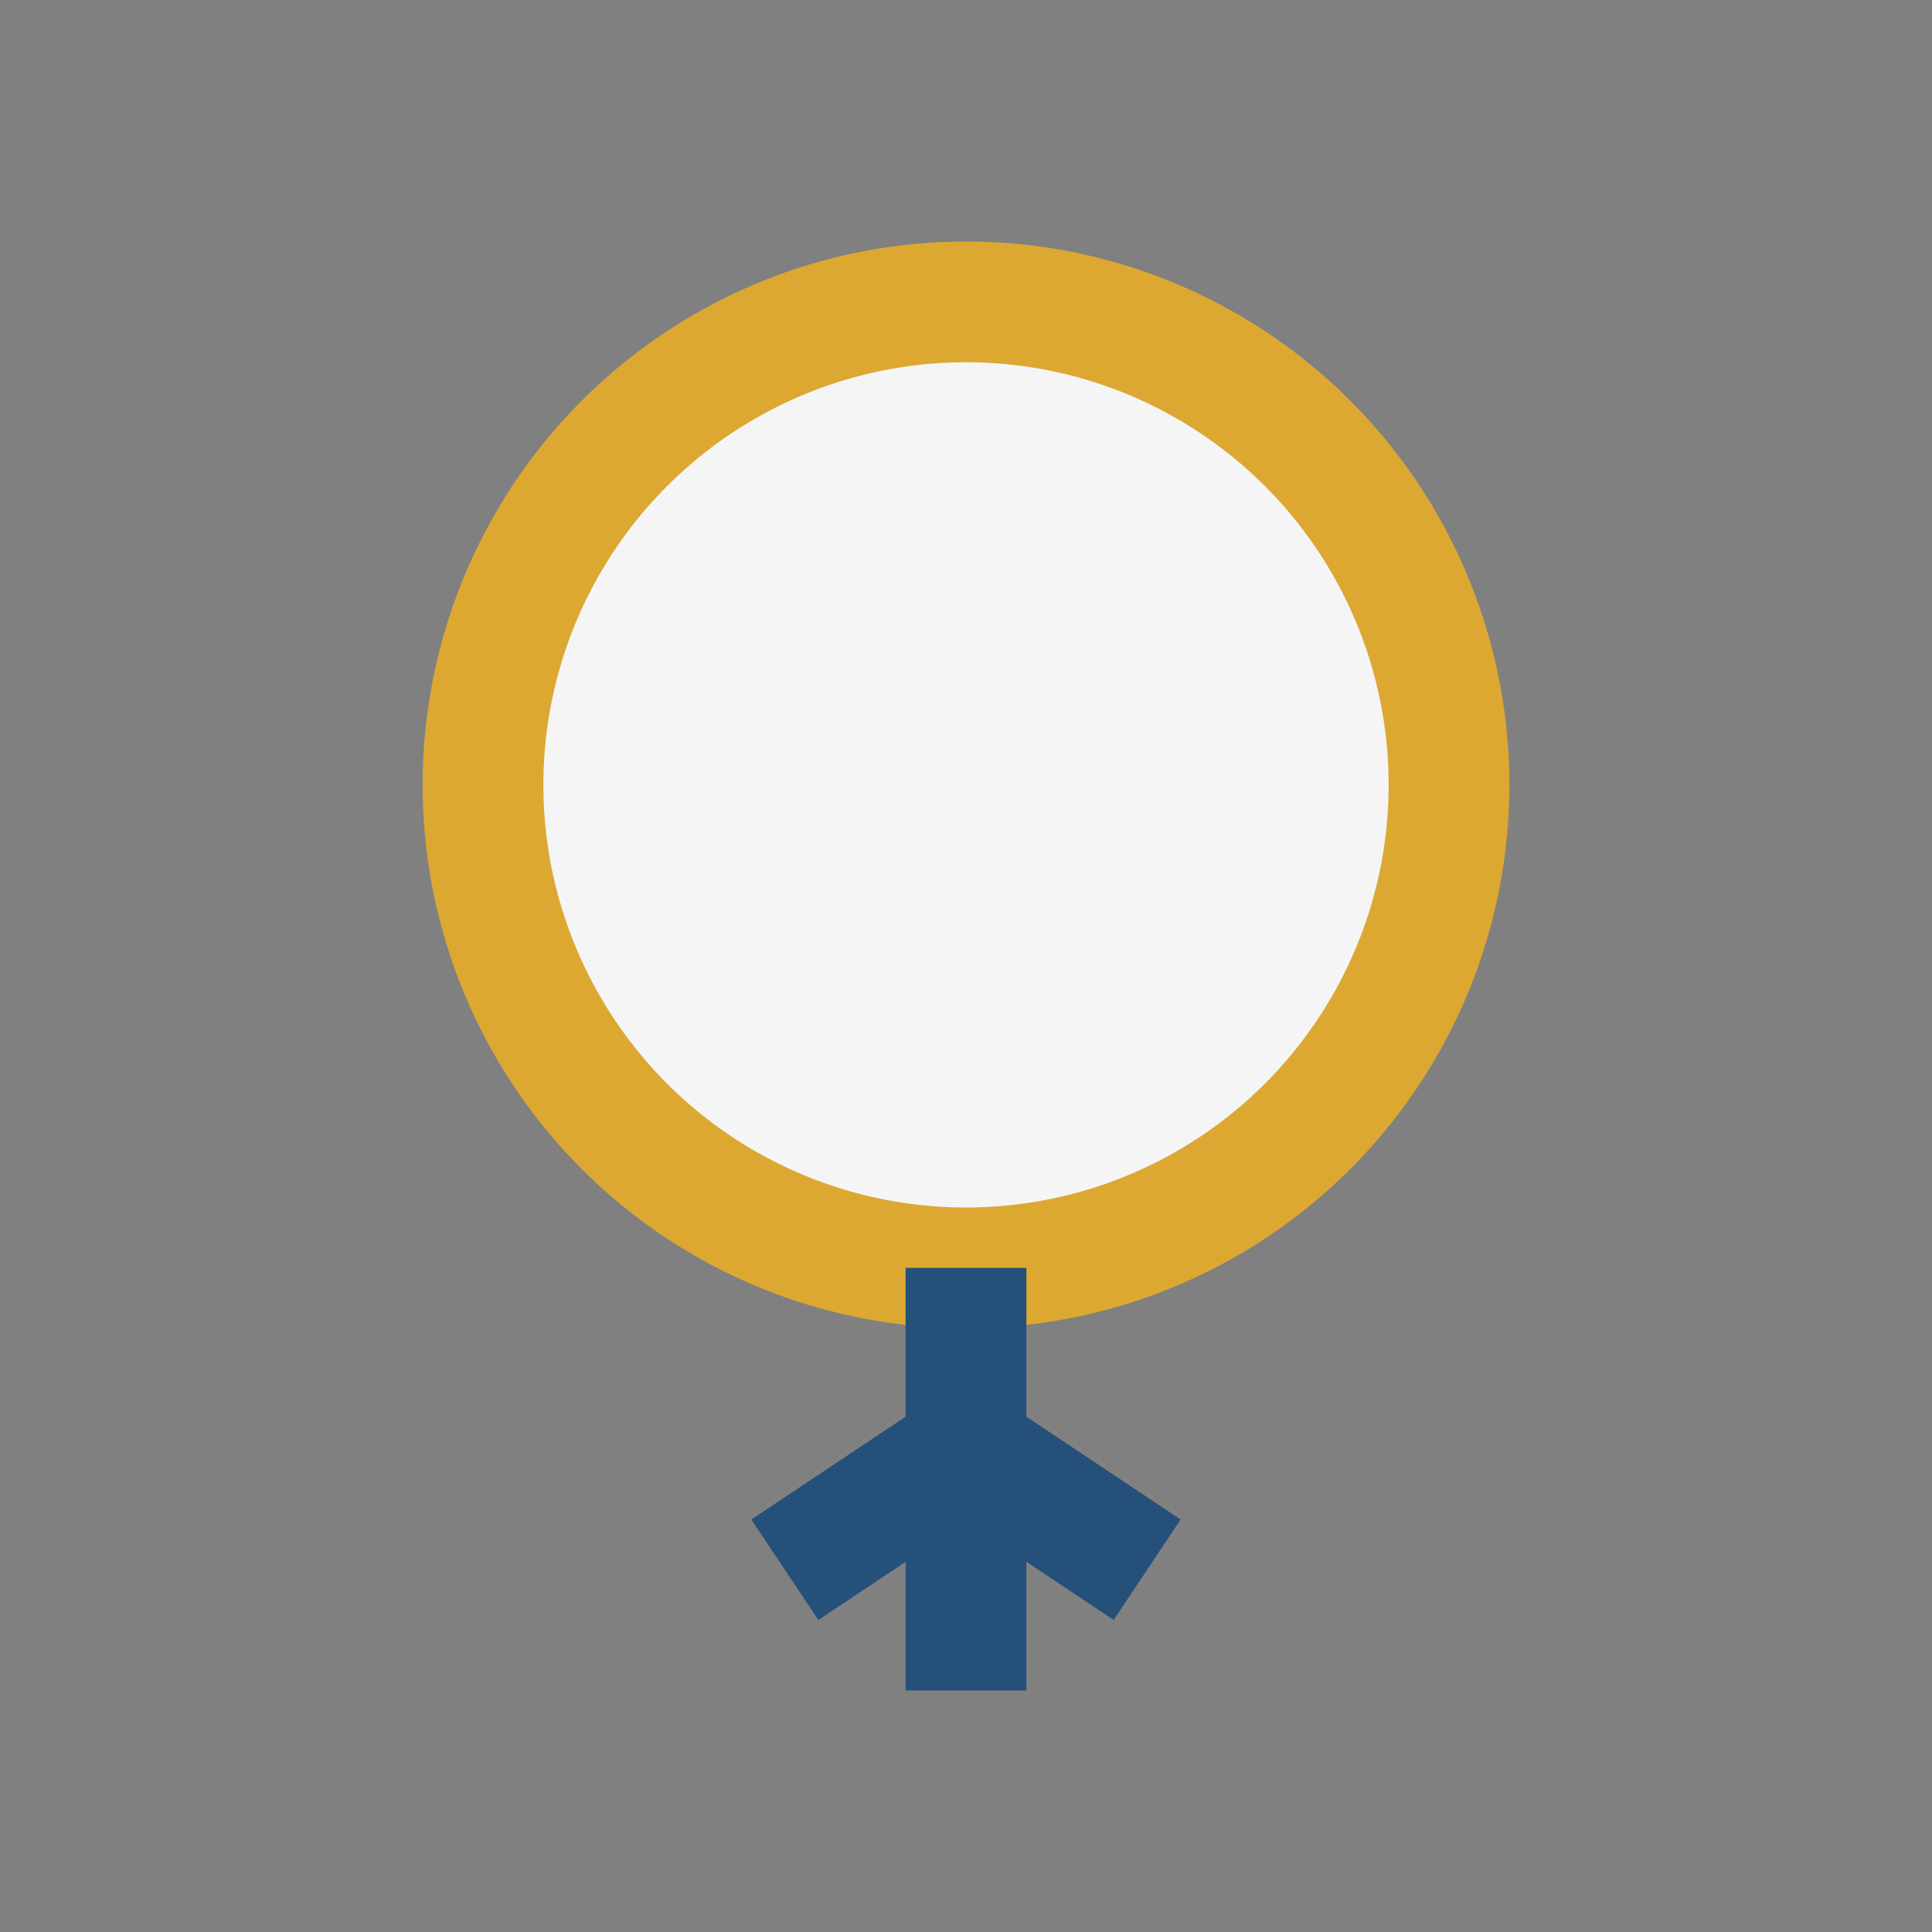 <?xml version="1.0" encoding="UTF-8"?>
<svg xmlns="http://www.w3.org/2000/svg" viewBox="0 0 32 32" width="32" height="32"><rect x="0" y="0" width="32" height="32" fill="#808080" stroke="none"/><circle cx="16" cy="13" r="8" fill="#F5F5F5" stroke="#DCA832" stroke-width="2"/><path d="M16 21v7m-3-2l3-2 3 2" stroke="#25507A" stroke-width="2" fill="none"/></svg>
